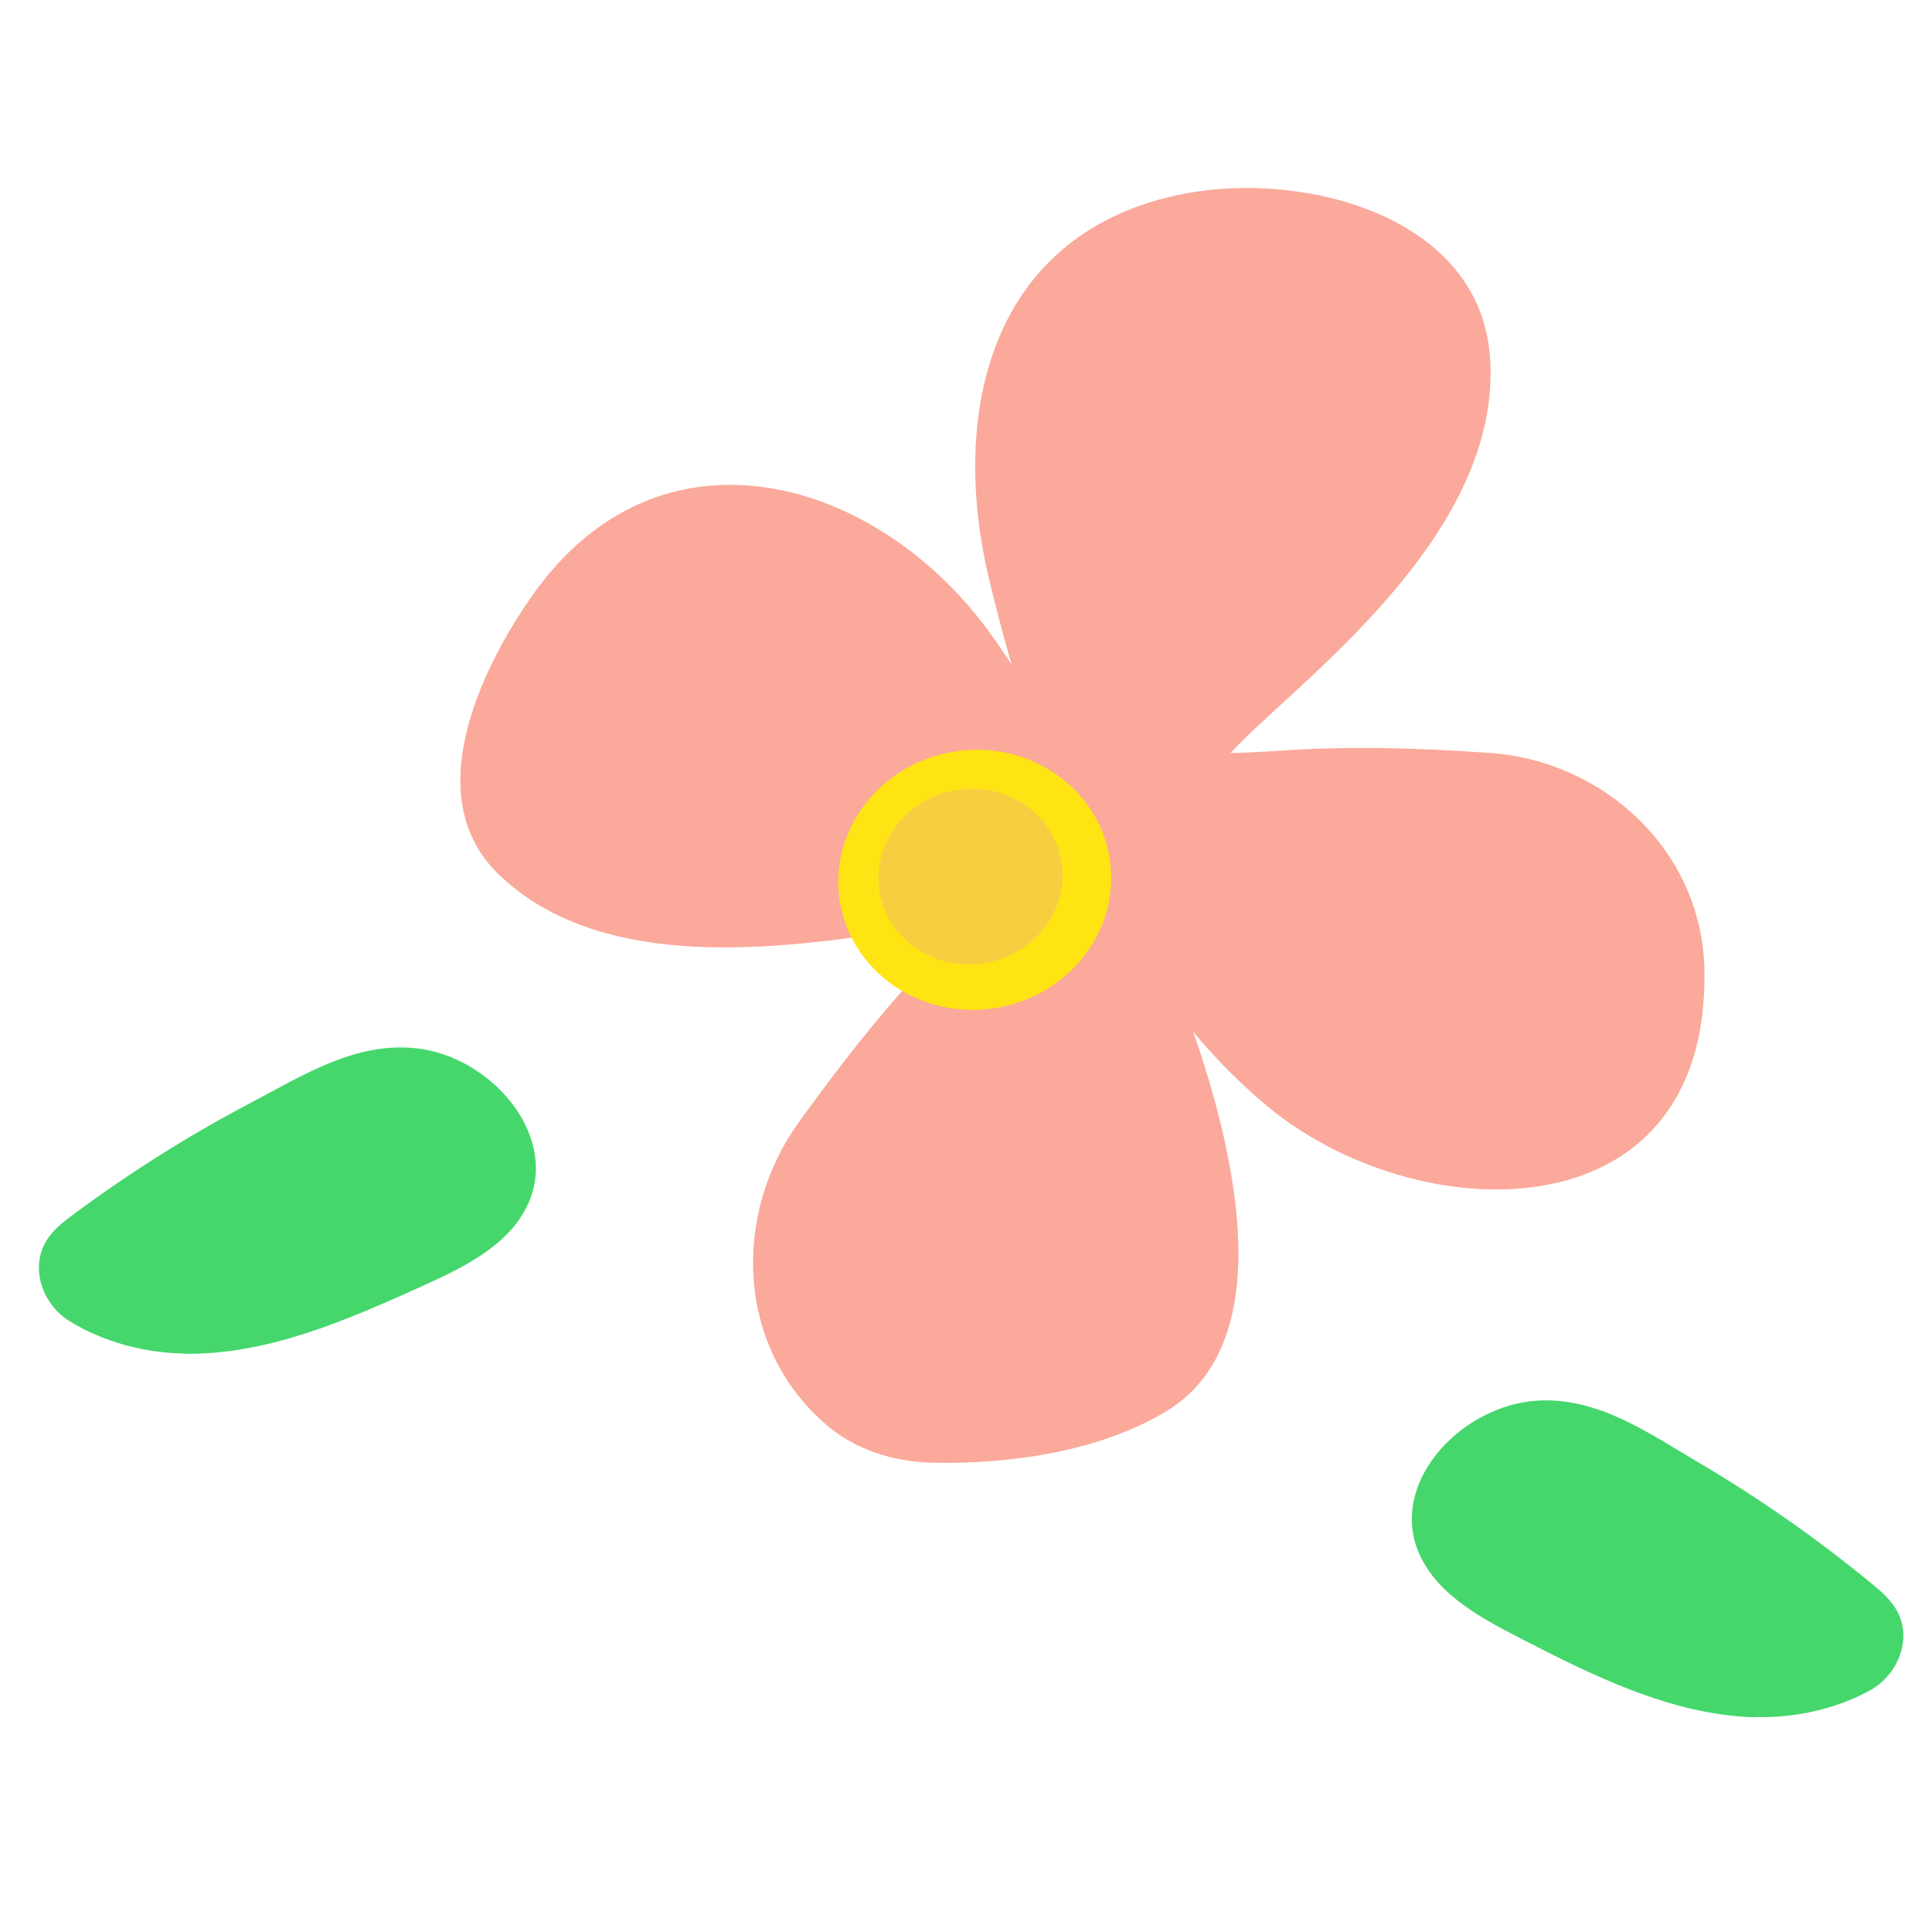 <?xml version="1.0" encoding="UTF-8"?><svg id="Layer_1" xmlns="http://www.w3.org/2000/svg" viewBox="0 0 72 72"><defs><style>.cls-1{fill:#faa99a;}.cls-2{fill:#f6cf41;}.cls-3{fill:#ffe414;}.cls-4{fill:#45d76c;}</style></defs><path class="cls-1" d="m18.62,32.62c4.79,4.57,13.93,1.97,17.31,1.78-1.18,1.42-2.67,2.57-6.18,7.45-2.45,3.41-2.34,8.37,1.07,11.27,1.06.9,2.45,1.35,3.9,1.39,2.86.07,6.29-.41,8.78-1.94,7.53-4.63-2.99-24.12-6.74-29.16-4.22-5.67-12.24-7.96-16.97-1.15-1.92,2.76-4.17,7.5-1.18,10.35Z"/><path class="cls-1" d="m55.53,13.34c.46,6.73-7.37,12.2-9.67,14.72,1.84,0,3.69-.42,9.67,0,4.19.29,7.94,3.61,7.99,8.17.13,9.94-10.77,9.62-16.32,4.97-5.7-4.77-8.66-12.59-10.34-19.62-1.51-6.32.11-12.97,7.27-14.36,4.45-.86,11.04.81,11.4,6.12Z"/><path class="cls-4" d="m65.41,64c-3.13-.09-6.04-1.55-8.82-2.98-1.56-.8-3.25-1.75-3.81-3.4-.86-2.57,1.78-5.24,4.48-5.42,2.29-.15,4.16,1.2,6.07,2.32,2.24,1.32,4.38,2.82,6.39,4.47.37.3.74.62.97,1.03.6,1.07.02,2.41-.99,2.97-1.29.71-2.82,1.04-4.29,1Z"/><path class="cls-4" d="m6.82,50.45c3.13.06,6.1-1.25,8.96-2.54,1.59-.72,3.33-1.58,3.97-3.21.99-2.52-1.52-5.33-4.21-5.63-2.28-.26-4.22.99-6.18,2.02-2.3,1.21-4.51,2.6-6.6,4.15-.38.28-.77.58-1.02.98-.65,1.04-.14,2.4.84,3.01,1.25.77,2.76,1.18,4.23,1.21Z"/><ellipse class="cls-3" cx="36.33" cy="32.79" rx="5.09" ry="4.84" transform="translate(-4.63 6) rotate(-8.88)"/><ellipse class="cls-2" cx="36.17" cy="32.66" rx="3.44" ry="3.27" transform="translate(-4.61 5.98) rotate(-8.88)"/></svg>